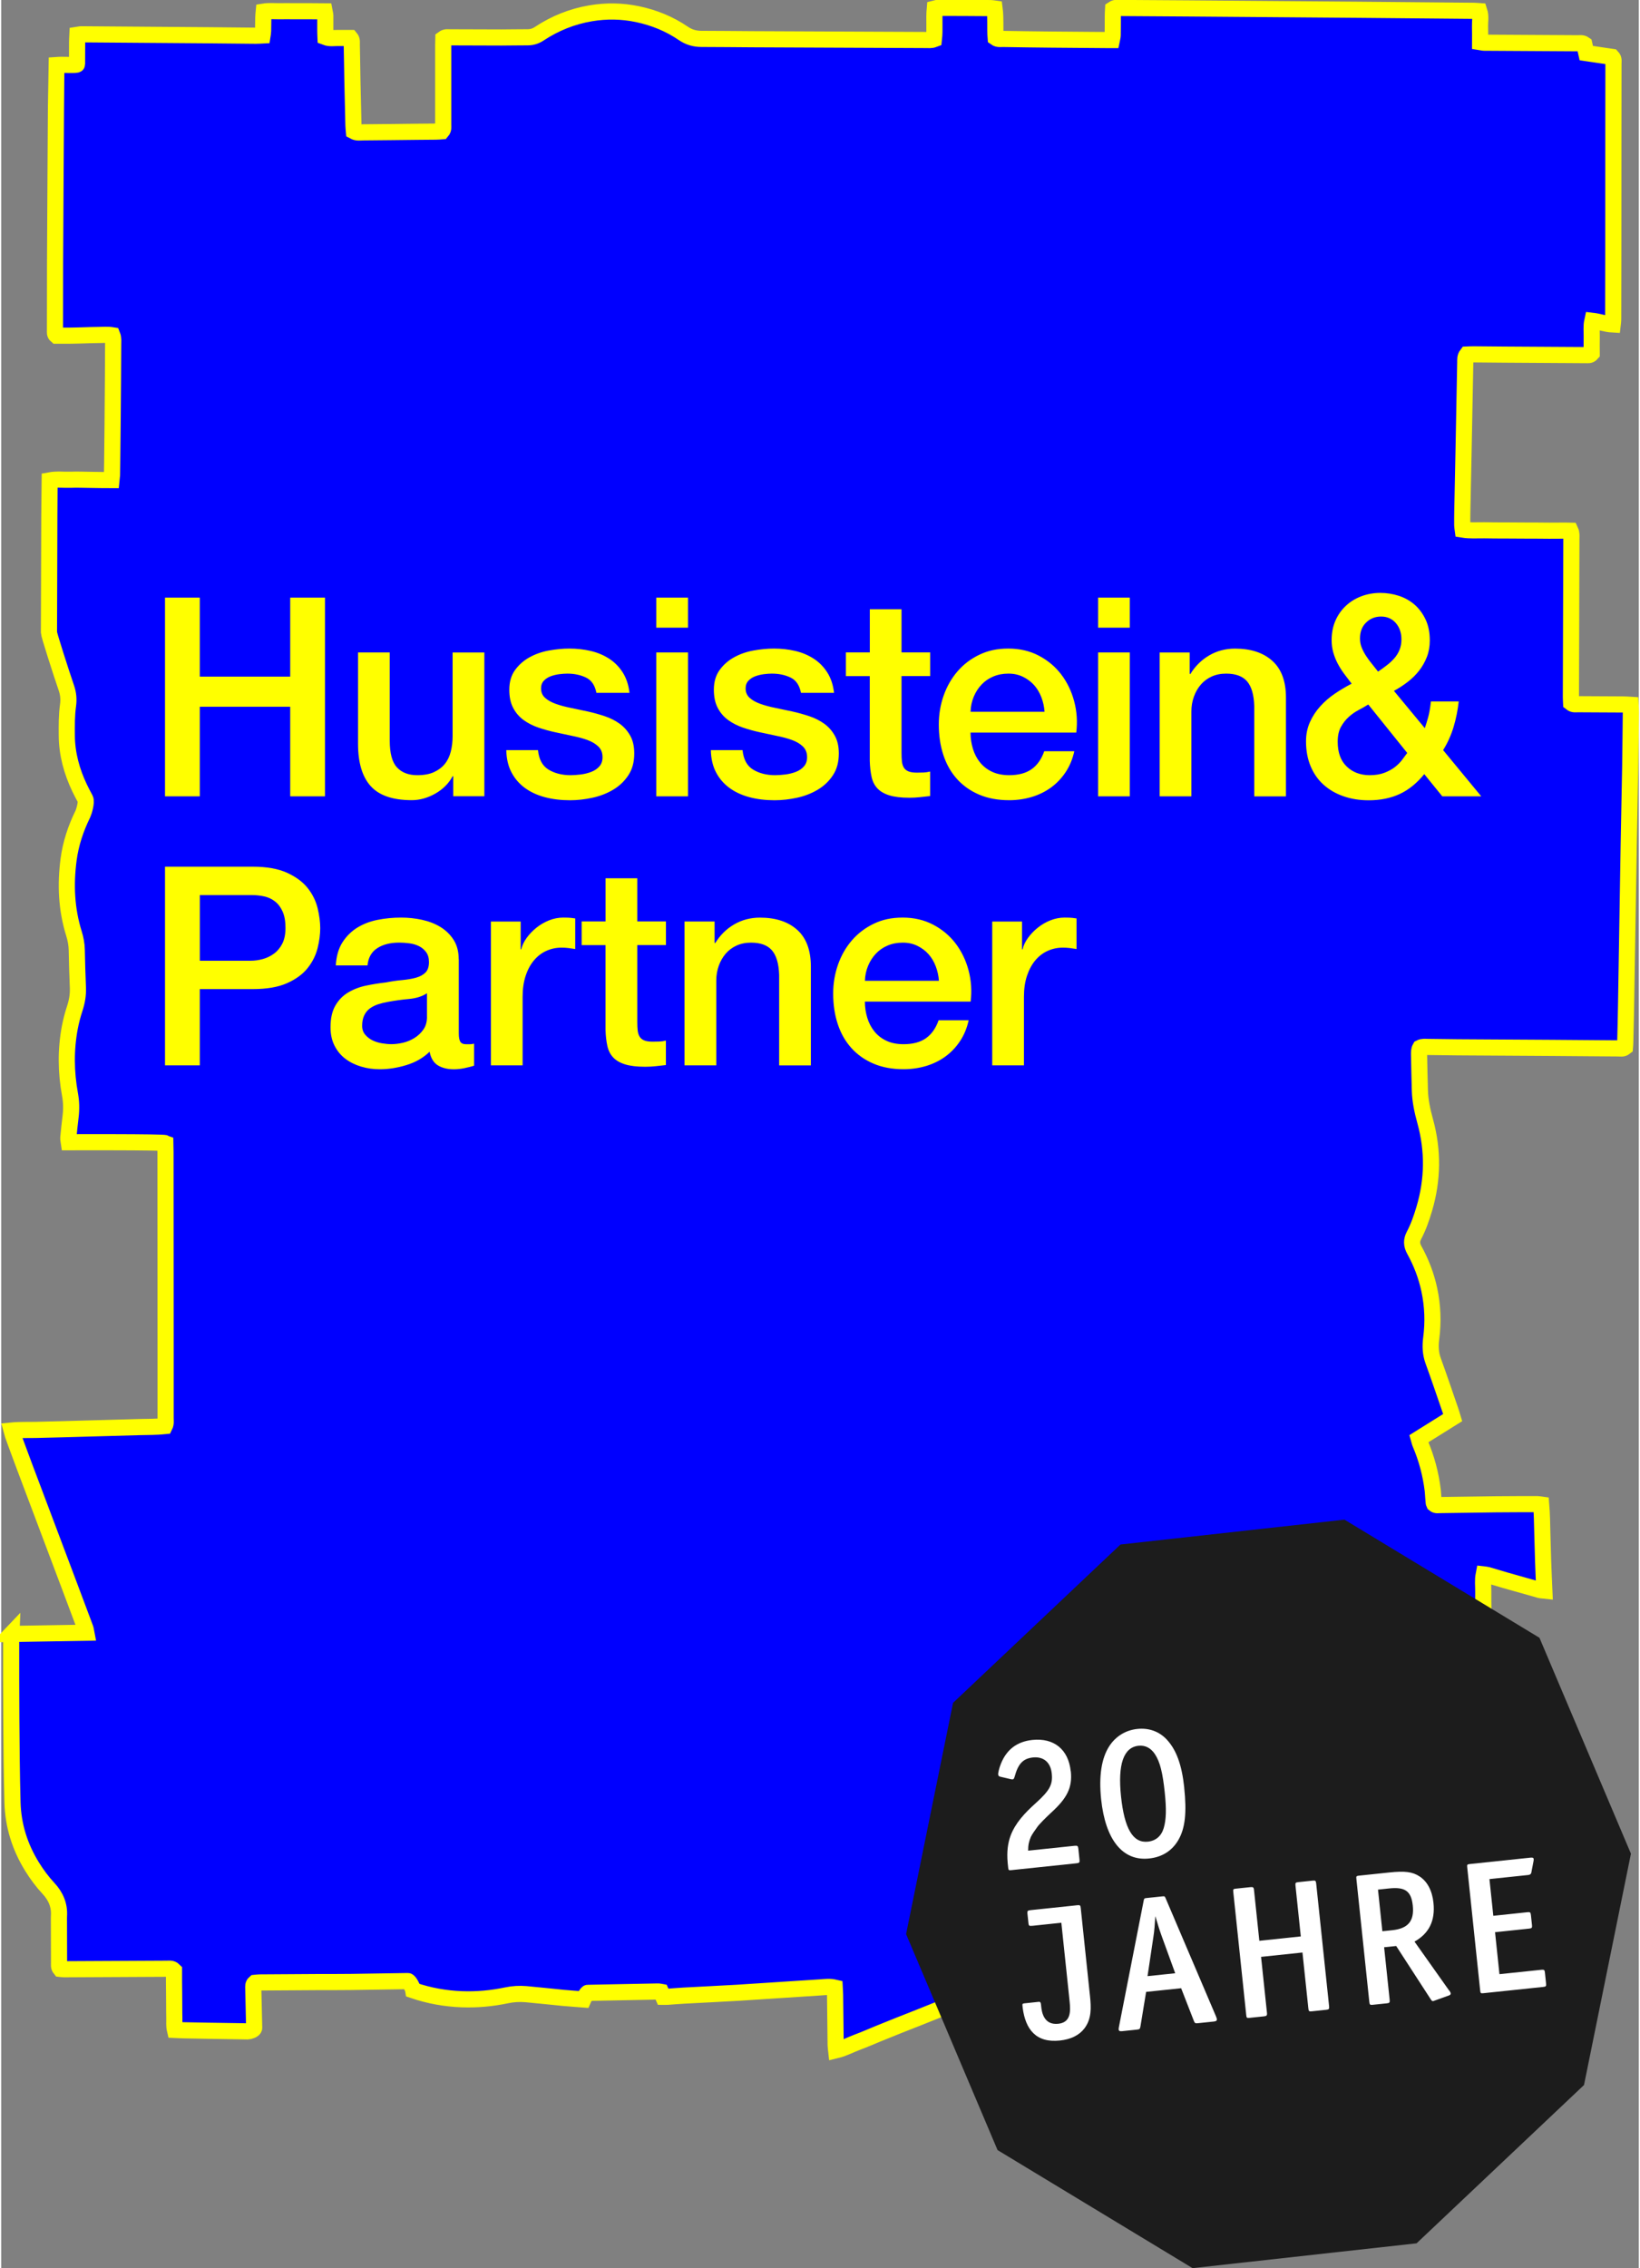 <?xml version="1.0" encoding="UTF-8"?>
<svg xmlns="http://www.w3.org/2000/svg" version="1.2" viewBox="0 0 405.87 561.93" width="217" height="300">
  <rect x="0" y="0" width="405.87" height="561.93" fill="#808080" stroke="none"/>
  <g id="logo">
    <path d="M2.51,404.81c6.31-.11,12.39-.21,18.58-.31-.08-.41-.1-.74-.21-1.04-1.34-3.6-2.7-7.19-4.05-10.79-3.72-9.87-7.44-19.74-11.16-29.61-.99-2.63-3.08-8.31-3.16-8.64,2.2-.22,4.3-.11,6.4-.17,2.12-.06,4.25-.1,6.37-.16,2.12-.06,4.24-.12,6.37-.18,2.06-.06,4.13-.12,6.2-.17,2.12-.06,4.25-.13,6.37-.18,2.11-.05,4.23-.02,6.32-.24.34-.69.21-1.33.21-1.95,0-5.45,0-10.9,0-16.36,0-16.53-.02-33.05-.03-49.58,0-.73-.04-1.47-.05-2.23-.7-.29-23.12-.21-23.9-.21-.06-.43-.17-.75-.14-1.06.17-1.77.35-3.54.57-5.3.22-1.84.19-3.65-.15-5.48-1.01-5.52-1.08-11.07-.04-16.6.3-1.57.71-3.14,1.21-4.66.57-1.72.87-3.43.79-5.24-.13-3.09-.22-6.19-.28-9.29-.03-1.4-.28-2.74-.69-4.05-1.89-6.03-2.15-12.19-1.33-18.39.52-3.94,1.78-7.7,3.54-11.28.23-.46,1-2.94.59-3.7-.49-.91-.98-1.82-1.42-2.75-1.94-4.09-3.12-8.37-3.16-12.93-.02-2.53-.04-5.05.31-7.56.2-1.44.07-2.85-.41-4.24-1.4-4.07-4.32-13.22-4.32-13.73.02-9.58.06-19.16.09-28.75,0-2.41.04-8.34.06-8.97,1.81-.34,3.53-.09,5.23-.15,1.66-.07,3.33.02,4.99.03,1.71,0,3.42.08,5.22.07.08-.5.29-24.44.32-33.79,0-.67.1-1.36-.2-2.11-1.15-.19-2.29-.08-3.42-.07-1.2,0-2.41.06-3.62.09-1.15.03-2.29.07-3.44.08-1.14.01-2.29,0-3.38,0-.47-.39-.36-.87-.36-1.32,0-5.45,0-10.9.02-16.35.03-7.23.09-14.46.12-21.69.04-8.78.17-27.23.2-27.69,1.73-.13,5.13.14,5.13-.17.02-1.84,0-3.67.02-5.51,0-.57.04-1.13.07-1.79.4-.06.72-.15,1.04-.14,10.62.08,21.24.16,31.86.24,3.79.03,7.57.08,11.36.11.51,0,1.01-.04,1.62-.07.06-.39.14-.71.14-1.04.03-1.15.02-2.3.05-3.44,0-.45.07-.89.12-1.43,1.32-.21,2.58-.07,3.82-.09,1.26-.02,2.53,0,3.79,0,1.21,0,2.41,0,3.62,0,1.25,0,2.51.02,3.83.03.08.43.18.75.19,1.08.01,1.26-.01,2.53,0,3.79,0,.51.03,1.01.05,1.52,1.09.42,2.13.19,3.15.21,1.02.02,2.05,0,3.04,0,.45.54.31,1.14.32,1.69.07,3.04.1,6.08.16,9.12.07,3.61.16,7.23.25,10.84.01.5.08,1.01.12,1.48.8.43,1.56.26,2.28.25,4.48-.03,8.95-.09,13.43-.14,1.55-.02,3.1-.02,4.65-.04.51,0,1.01-.06,1.44-.09.46-.54.33-1.07.33-1.58,0-6.54,0-13.08,0-19.62,0-.62.03-1.24.04-1.77.58-.43,1.11-.3,1.61-.3,4.25,0,8.5.04,12.74.04,2.18,0,4.36-.06,6.54-.05,1.08,0,2-.3,2.9-.9,3.88-2.56,8.11-4.26,12.7-5.04,3.89-.66,7.77-.6,11.63.21,4.09.86,7.91,2.41,11.35,4.76,1.4.96,2.86,1.37,4.52,1.37,4.13,0,8.27.06,12.4.08,14.41.07,28.82.13,43.23.19.62,0,1.25.1,1.96-.17.29-2.5-.03-5.02.21-7.6.29-.07.56-.19.82-.19,4.36,0,8.73.03,13.09.06.27,0,.55.07.92.12.32,2.43.07,4.84.26,7.24.59.42,1.24.27,1.85.28,3.96.07,7.92.12,11.88.16,4.53.04,9.07.08,13.6.11.45,0,.91,0,1.46,0,.09-.44.21-.81.22-1.19.03-1.61.02-3.21.03-4.82,0-.56.04-1.13.07-1.68.6-.4,1.19-.26,1.74-.25,5.57.03,11.14.07,16.7.11,14.07.11,28.13.21,42.19.33,9.59.08,19.17.17,28.76.26.45,0,.89.06,1.38.09.43,1.3.13,2.56.17,3.8.04,1.25.01,2.51.01,3.85.38.06.7.16,1.02.16,7.75.05,15.5.09,23.25.14.51,0,1.04-.12,1.56.24.15.67.32,1.38.5,2.2,2.17.32,4.31.63,6.38.94.53.56.35,1.16.35,1.72,0,5.22-.01,10.44-.02,15.67,0,10.5-.01,21-.02,31.5,0,5.39-.01,10.79-.03,16.18,0,.39-.07.78-.12,1.22-1.74-.09-3.31-.71-5.05-.91-.31,1.39-.12,2.75-.15,4.1-.04,1.37,0,2.75,0,3.99-.47.54-.95.41-1.39.41-6.66-.04-13.32-.08-19.98-.12-2.64-.02-5.28-.05-7.92-.07-.57,0-1.13.03-1.64.05-.49.64-.4,1.29-.41,1.9-.15,7.29-.28,14.57-.42,21.86-.1,4.99-.21,9.98-.31,14.97-.02,1.2-.03,2.41-.02,3.61,0,.33.08.66.13,1.04,1.83.3,3.61.13,5.37.16,1.78.04,3.56.03,5.34.04,1.78.01,3.56.02,5.34.03s3.56,0,5.34.03c1.77.02,3.53-.05,5.3,0,.33.71.23,1.35.23,1.96-.03,9.87-.06,19.74-.09,29.61,0,3.21-.03,6.43-.03,9.64,0,.51.04,1.01.06,1.47.58.47,1.18.3,1.74.31,3.73.03,7.46.03,11.19.06.56,0,1.12.05,1.79.09.03.66.09,1.21.08,1.77-.05,4.53-.09,9.07-.16,13.6-.11,6.42-.26,12.85-.37,19.27-.23,13.37-.44,26.73-.66,40.1-.05,2.98-.13,5.97-.2,8.95,0,.4-.05.79-.08,1.17-.54.43-1.14.27-1.69.26-5.51-.04-11.02-.1-16.53-.13-7.75-.05-15.5-.09-23.25-.14-2.47-.02-4.94-.07-7.4-.09-.62,0-1.26-.12-1.87.2-.33.57-.29,1.2-.28,1.83.06,2.92.11,5.85.2,8.78.08,2.59.63,5.1,1.32,7.6,2,7.25,1.91,14.51-.24,21.73-.67,2.25-1.44,4.48-2.54,6.56-.65,1.22-.61,2.35.07,3.58,1.73,3.12,3,6.44,3.74,9.94.84,3.96.98,7.97.46,11.98-.25,1.92-.18,3.74.49,5.58,1.49,4.1,2.88,8.23,4.3,12.34.19.54.34,1.08.53,1.71-2.81,1.75-5.57,3.47-8.39,5.24.13.45.2.84.35,1.19,1.59,3.72,2.61,7.58,3.1,11.59.07.57.08,1.14.13,1.72.04.46.07.91.12,1.37.01.1.09.2.15.34.42.36.96.22,1.46.22,4.59-.06,9.18-.14,13.77-.19,3.45-.04,6.89-.03,10.33-.04.27,0,.55.07.92.12.2,2.39.21,4.73.28,7.06.08,2.35.12,4.71.2,7.06.08,2.34.19,4.69.3,7.17-.45-.05-.78-.04-1.08-.12-2.87-.8-5.74-1.61-8.61-2.43-1.49-.43-2.96-.89-4.45-1.32-.27-.08-.55-.08-.89-.12-.28,1.42-.1,2.79-.11,4.15-.02,1.44.01,2.87.03,4.3.01,1.38.03,2.75.05,4.13.02,1.38.03,2.75.05,4.13.02,1.38.05,2.75.07,4.13.02,1.44.04,2.87.06,4.3.02,1.38.03,2.76.04,4.13.01,1.38.03,2.75.04,4.13.01,1.38.02,2.75.03,4.13.01,1.44.04,2.87.04,4.3s.17,2.73.03,4.18c-1.1.23-2.13.1-3.14.12-1.03.02-2.07,0-3.1,0-.97,0-1.95.01-2.93.01-1.03,0-2.06,0-3.1,0h-2.98c-.57.5-.4,1.04-.4,1.54.01,4.76.03,9.53.07,14.29.06,8.38.13,16.75.2,25.13,0,.45.06.9.09,1.39,1.55.48,3.11-.17,4.75.26-.37.94-.68,1.78-1.04,2.6-.87,2-1.8,3.97-2.62,5.99-.33.81-.86,1.18-1.65,1.28-.45.06-.91.06-1.37.07-10.39.14-20.78.27-31.17.41-9.41.13-18.83.26-28.24.39-4.25.06-8.5.1-12.74.15-2.24.03-4.48.11-6.72.12-3.9.02-7.8.02-11.7.02-.28,0-.56-.04-.84-.07-.51-.75-.09-1.64-.49-2.45-1.81.41-3.4,1.34-5.11,1.97-1.78.64-3.52,1.4-5.27,2.11-1.7.68-3.41,1.36-5.11,2.05-1.7.69-3.39,1.4-5.09,2.09-1.75.71-3.51,1.42-5.26,2.13-1.7.68-3.41,1.37-5.11,2.05-1.71.68-3.42,1.34-5.13,2.02-1.71.68-3.41,1.37-5.11,2.06-1.75.71-3.48,1.49-5.26,2.14-1.71.63-3.32,1.54-5.24,2-.05-.47-.13-.84-.13-1.21-.06-4.19-.1-8.38-.15-12.57-.01-.56-.06-1.13-.09-1.75-1.23-.29-2.37-.12-3.49-.05-6.81.42-13.63.91-20.44,1.33-4.47.27-8.94.46-13.41.71-1.38.07-2.75.2-4.12.29-.33.02-.67,0-1.05,0-.18-.41-.34-.77-.53-1.2-.23-.04-.51-.12-.78-.11-5.8.1-11.59.22-17.39.34-.11,0-.86,1.04-1.11,1.63-1.66-.13-3.32-.24-4.96-.39-3.08-.3-6.16-.65-9.25-.92-1.6-.13-3.2-.05-4.79.29-3.66.77-7.37,1.11-11.12.97-4.09-.16-8.08-.87-12.02-2.21-.11-.69-1-2.29-1.32-2.29-4.7.07-9.4.16-14.11.22-2.87.04-5.74.02-8.6.03-4.71.02-9.41.06-14.11.09-.39,0-.79.08-1.12.11-.46.4-.39.88-.38,1.33.06,3.1.22,9.64.22,9.81,0,.56-1.3.87-1.54.87-3.21-.05-6.43-.09-9.64-.15-2.12-.04-4.25-.08-6.37-.12-.68-.01-1.35-.06-2.09-.09-.25-1.05-.12-2.03-.15-2.98-.03-.97-.02-1.95-.03-2.93,0-1.03-.01-2.07-.02-3.1,0-.98-.02-1.95-.03-2.93,0-.97,0-1.94,0-2.8-.59-.59-1.2-.42-1.75-.42-2.64,0-5.28.03-7.92.04-5.85.03-11.71.06-17.56.09-.34,0-.67-.06-.96-.09-.42-.51-.29-1.05-.3-1.55-.02-3.5-.02-7-.03-10.5,0-.34-.01-.69.01-1.03.18-2.69-.8-4.93-2.61-6.87-1.53-1.64-2.86-3.44-4.04-5.34-3.03-4.88-4.71-10.2-4.87-15.93-.19-6.88-.24-13.77-.29-20.65-.05-6.37-.04-12.74-.04-19.11,0-.62.05-1.24.08-2.04Z" fill="blue" stroke="#ff0" stroke-miterlimit="10" stroke-width="4"/>
    <g>
      <path d="M345.66,154.37c.92,1.08,1.38,2.42,1.38,4.03,0,.97-.16,1.84-.48,2.62-.32.78-.76,1.48-1.31,2.1-.55.62-1.17,1.2-1.86,1.72-.69.53-1.4,1.05-2.14,1.55-.46-.6-.95-1.22-1.48-1.86-.53-.64-1.01-1.3-1.45-1.96-.44-.67-.81-1.35-1.1-2.07-.3-.71-.45-1.48-.45-2.31,0-1.65.5-2.98,1.52-3.96,1.01-.99,2.25-1.48,3.72-1.48s2.73.54,3.65,1.62M348.48,186.54c-.37.51-.79,1.08-1.28,1.72-.48.64-1.08,1.24-1.79,1.79-.71.55-1.58,1.02-2.59,1.41-1.01.39-2.23.59-3.65.59-2.3,0-4.2-.71-5.69-2.14-1.49-1.42-2.24-3.47-2.24-6.14,0-1.47.26-2.69.79-3.65.53-.97,1.17-1.79,1.93-2.48.76-.69,1.57-1.26,2.45-1.72.87-.46,1.68-.92,2.41-1.38l9.65,12ZM357.17,197.29h9.65l-9.45-11.45c1.1-1.75,1.96-3.65,2.59-5.72.62-2.07,1.04-4.18,1.28-6.34h-6.89c-.18,1.61-.41,2.92-.69,3.93-.28,1.01-.55,1.91-.83,2.69l-7.65-9.24c1.19-.64,2.33-1.38,3.41-2.21,1.08-.83,2.02-1.76,2.83-2.79.8-1.03,1.45-2.17,1.93-3.41.48-1.24.72-2.6.72-4.07,0-1.98-.34-3.7-1.03-5.17-.69-1.47-1.6-2.7-2.72-3.69-1.13-.99-2.44-1.72-3.93-2.21-1.49-.48-3.02-.72-4.58-.72-1.65,0-3.22.28-4.69.83-1.47.55-2.76,1.34-3.86,2.38-1.1,1.03-1.97,2.26-2.59,3.69-.62,1.42-.93,3.03-.93,4.83,0,1.06.14,2.07.41,3.03s.64,1.89,1.1,2.76c.46.87.99,1.71,1.59,2.52.6.8,1.22,1.62,1.86,2.45-1.43.74-2.82,1.56-4.17,2.48-1.36.92-2.56,1.96-3.62,3.14-1.06,1.17-1.91,2.47-2.55,3.9-.64,1.42-.97,3.01-.97,4.76,0,2.3.38,4.36,1.14,6.17.76,1.82,1.83,3.34,3.21,4.58,1.38,1.24,3.02,2.2,4.93,2.86,1.91.67,3.99,1,6.24,1,2.9,0,5.46-.52,7.69-1.55,2.23-1.03,4.26-2.68,6.1-4.93l4.48,5.52ZM287.12,197.29h7.86v-21.03c0-1.29.21-2.51.62-3.65.41-1.15.99-2.15,1.72-3,.74-.85,1.63-1.52,2.69-2,1.06-.48,2.25-.72,3.59-.72,2.34,0,4.07.63,5.17,1.9,1.1,1.27,1.7,3.3,1.79,6.1v22.41h7.86v-24.48c0-4.04-1.13-7.08-3.38-9.1-2.25-2.02-5.33-3.03-9.24-3.03-2.34,0-4.48.56-6.41,1.69-1.93,1.13-3.49,2.68-4.69,4.65l-.14-.14v-5.24h-7.45v35.65ZM271.86,197.29h7.86v-35.65h-7.86v35.65ZM271.86,155.51h7.86v-7.45h-7.86v7.45ZM266.45,181.5c.32-2.66.15-5.25-.52-7.76-.67-2.51-1.74-4.72-3.21-6.65-1.47-1.93-3.32-3.48-5.55-4.65-2.23-1.17-4.75-1.76-7.55-1.76s-5.06.51-7.17,1.52c-2.12,1.01-3.92,2.38-5.41,4.1-1.49,1.72-2.64,3.72-3.45,6-.81,2.28-1.21,4.68-1.21,7.2,0,2.76.38,5.29,1.14,7.58.76,2.3,1.88,4.27,3.38,5.93,1.49,1.65,3.32,2.94,5.48,3.86,2.16.92,4.64,1.38,7.45,1.38,1.93,0,3.78-.27,5.55-.79,1.77-.53,3.37-1.31,4.79-2.34,1.42-1.03,2.64-2.31,3.65-3.83,1.01-1.52,1.72-3.24,2.14-5.17h-7.45c-.69,1.98-1.74,3.46-3.14,4.45-1.4.99-3.25,1.48-5.55,1.48-1.65,0-3.08-.29-4.27-.86-1.2-.57-2.18-1.34-2.96-2.31-.78-.97-1.37-2.09-1.76-3.38-.39-1.29-.59-2.62-.59-4h26.2ZM240.25,176.33c.04-1.33.31-2.57.79-3.72.48-1.15,1.12-2.15,1.93-3,.8-.85,1.77-1.52,2.9-2,1.12-.48,2.38-.72,3.76-.72s2.54.27,3.62.79c1.08.53,2,1.22,2.76,2.07.76.85,1.35,1.85,1.79,3,.44,1.15.7,2.34.79,3.59h-18.34ZM209.34,167.51h5.93v21.03c.04,1.47.2,2.78.45,3.93.25,1.15.73,2.1,1.45,2.86.71.76,1.7,1.33,2.96,1.72,1.26.39,2.93.59,5,.59.87,0,1.72-.05,2.55-.14.83-.09,1.68-.18,2.55-.28v-6.07c-.55.14-1.1.22-1.65.24-.55.02-1.1.03-1.65.03-.87,0-1.56-.1-2.07-.31-.51-.21-.89-.52-1.14-.93-.25-.41-.41-.92-.48-1.52-.07-.6-.1-1.31-.1-2.14v-19.03h7.1v-5.86h-7.1v-10.69h-7.86v10.69h-5.93v5.86ZM175.88,185.85c.05,2.11.47,3.94,1.28,5.48.8,1.54,1.91,2.83,3.31,3.86,1.4,1.03,3.06,1.8,4.96,2.31s3.99.76,6.24.76c1.84,0,3.7-.21,5.58-.62,1.88-.41,3.6-1.08,5.14-2,1.54-.92,2.79-2.11,3.76-3.59.97-1.47,1.45-3.26,1.45-5.38,0-1.75-.33-3.22-1-4.41-.67-1.2-1.54-2.18-2.62-2.96-1.08-.78-2.31-1.4-3.69-1.86-1.38-.46-2.78-.85-4.21-1.17-1.47-.32-2.9-.62-4.27-.9s-2.61-.61-3.69-1c-1.08-.39-1.95-.88-2.62-1.48-.67-.6-1-1.38-1-2.34,0-.78.23-1.41.69-1.9.46-.48,1.02-.85,1.69-1.1.67-.25,1.38-.42,2.14-.52.76-.09,1.41-.14,1.96-.14,1.75,0,3.3.32,4.65.97,1.36.64,2.22,1.91,2.59,3.79h8.2c-.23-1.98-.79-3.66-1.69-5.07-.9-1.4-2.02-2.54-3.38-3.41-1.36-.87-2.87-1.51-4.55-1.9-1.68-.39-3.44-.59-5.27-.59-1.61,0-3.3.16-5.07.48-1.77.32-3.38.89-4.83,1.69-1.45.8-2.64,1.86-3.59,3.17-.94,1.31-1.41,2.93-1.41,4.86,0,1.79.32,3.3.97,4.52.64,1.22,1.51,2.22,2.59,3,1.08.78,2.3,1.4,3.65,1.86,1.36.46,2.77.85,4.24,1.17,1.42.32,2.83.62,4.21.9s2.61.61,3.69,1c1.08.39,1.96.91,2.65,1.55.69.64,1.06,1.47,1.1,2.48.05,1.01-.2,1.83-.72,2.45-.53.62-1.21,1.09-2.03,1.41-.83.32-1.71.54-2.65.66-.94.11-1.78.17-2.52.17-2.11,0-3.93-.46-5.45-1.38-1.52-.92-2.39-2.53-2.62-4.83h-7.86ZM162.36,197.29h7.86v-35.65h-7.86v35.65ZM162.36,155.51h7.86v-7.45h-7.86v7.45ZM125.18,185.85c.05,2.11.47,3.94,1.28,5.48.8,1.54,1.91,2.83,3.31,3.86s3.06,1.8,4.96,2.31c1.91.51,3.99.76,6.24.76,1.84,0,3.7-.21,5.58-.62,1.88-.41,3.6-1.08,5.14-2,1.54-.92,2.79-2.11,3.76-3.59.97-1.47,1.45-3.26,1.45-5.38,0-1.75-.33-3.22-1-4.41-.67-1.2-1.54-2.18-2.62-2.96-1.08-.78-2.31-1.4-3.69-1.86-1.38-.46-2.78-.85-4.21-1.17-1.47-.32-2.9-.62-4.27-.9-1.38-.28-2.61-.61-3.69-1-1.08-.39-1.95-.88-2.62-1.48-.67-.6-1-1.38-1-2.34,0-.78.23-1.41.69-1.9.46-.48,1.02-.85,1.69-1.1.67-.25,1.38-.42,2.14-.52.76-.09,1.41-.14,1.96-.14,1.75,0,3.3.32,4.65.97,1.36.64,2.22,1.91,2.59,3.79h8.2c-.23-1.98-.79-3.66-1.69-5.07-.9-1.4-2.02-2.54-3.38-3.41-1.36-.87-2.87-1.51-4.55-1.9-1.68-.39-3.44-.59-5.27-.59-1.61,0-3.3.16-5.07.48-1.77.32-3.38.89-4.83,1.69-1.45.8-2.64,1.86-3.59,3.17-.94,1.31-1.41,2.93-1.41,4.86,0,1.79.32,3.3.97,4.52.64,1.22,1.51,2.22,2.59,3,1.08.78,2.3,1.4,3.65,1.86,1.36.46,2.77.85,4.24,1.17,1.42.32,2.83.62,4.21.9,1.38.28,2.61.61,3.69,1,1.08.39,1.96.91,2.65,1.55.69.64,1.06,1.47,1.1,2.48.05,1.01-.2,1.83-.72,2.45-.53.62-1.21,1.09-2.03,1.41-.83.32-1.71.54-2.65.66-.94.11-1.78.17-2.52.17-2.11,0-3.93-.46-5.45-1.38-1.52-.92-2.39-2.53-2.62-4.83h-7.86ZM119.74,161.65h-7.86v20.68c0,1.38-.15,2.67-.45,3.86-.3,1.2-.79,2.22-1.48,3.07-.69.85-1.59,1.53-2.69,2.03-1.1.51-2.48.76-4.14.76-2.16,0-3.84-.64-5.03-1.93-1.2-1.29-1.79-3.49-1.79-6.62v-21.86h-7.86v22.61c0,4.69,1.04,8.19,3.14,10.51,2.09,2.32,5.48,3.48,10.17,3.48,1.98,0,3.92-.54,5.83-1.62,1.91-1.08,3.34-2.52,4.31-4.31h.14v4.96h7.72v-35.65ZM40.6,197.29h8.62v-22.2h22.41v22.2h8.62v-49.23h-8.62v19.58h-22.41v-19.58h-8.62v49.23Z" fill="#ff0"/>
      <path d="M245.62,263.94h7.86v-16.96c0-1.98.25-3.72.76-5.24.51-1.52,1.2-2.79,2.07-3.83.87-1.03,1.9-1.82,3.07-2.34,1.17-.53,2.42-.79,3.76-.79.55,0,1.11.03,1.69.1.57.07,1.14.15,1.69.24v-7.58c-.37-.04-.72-.09-1.07-.14-.34-.04-.98-.07-1.9-.07-1.2,0-2.37.23-3.52.69-1.15.46-2.2,1.07-3.14,1.83-.94.76-1.75,1.6-2.41,2.52-.67.92-1.11,1.86-1.34,2.83h-.14v-6.89h-7.38v35.65ZM240.27,248.15c.32-2.66.15-5.25-.52-7.76-.67-2.51-1.74-4.72-3.21-6.65-1.47-1.93-3.32-3.48-5.55-4.65-2.23-1.17-4.75-1.76-7.55-1.76s-5.06.51-7.17,1.52c-2.11,1.01-3.92,2.38-5.41,4.1-1.49,1.72-2.64,3.72-3.45,6-.8,2.28-1.21,4.68-1.21,7.2,0,2.76.38,5.29,1.14,7.58.76,2.3,1.88,4.27,3.38,5.93,1.49,1.65,3.32,2.94,5.48,3.86,2.16.92,4.64,1.38,7.45,1.38,1.93,0,3.78-.27,5.55-.79,1.77-.53,3.37-1.31,4.79-2.34,1.42-1.03,2.64-2.31,3.65-3.83,1.01-1.52,1.72-3.24,2.14-5.17h-7.45c-.69,1.98-1.74,3.46-3.14,4.45-1.4.99-3.25,1.48-5.55,1.48-1.65,0-3.08-.29-4.27-.86-1.2-.57-2.18-1.34-2.96-2.31-.78-.97-1.37-2.09-1.76-3.38-.39-1.29-.59-2.62-.59-4h26.2ZM214.07,242.98c.04-1.33.31-2.57.79-3.72.48-1.15,1.13-2.15,1.93-3,.8-.85,1.77-1.52,2.9-2,1.13-.48,2.38-.72,3.76-.72s2.54.27,3.62.79c1.08.53,2,1.22,2.76,2.07.76.85,1.35,1.85,1.79,3,.44,1.15.7,2.34.79,3.59h-18.34ZM169.37,263.94h7.86v-21.03c0-1.29.21-2.51.62-3.65.41-1.15.99-2.15,1.72-3,.74-.85,1.63-1.52,2.69-2s2.25-.72,3.59-.72c2.34,0,4.07.63,5.17,1.9,1.1,1.27,1.7,3.3,1.79,6.1v22.41h7.86v-24.48c0-4.04-1.13-7.08-3.38-9.1-2.25-2.02-5.33-3.03-9.24-3.03-2.34,0-4.48.56-6.41,1.69-1.93,1.13-3.49,2.68-4.69,4.65l-.14-.14v-5.24h-7.45v35.65ZM143.85,234.16h5.93v21.03c.04,1.47.2,2.78.45,3.93.25,1.15.73,2.1,1.45,2.86.71.76,1.7,1.33,2.96,1.72,1.26.39,2.93.59,5,.59.87,0,1.72-.05,2.55-.14.83-.09,1.68-.18,2.55-.28v-6.07c-.55.14-1.1.22-1.65.24-.55.02-1.1.03-1.65.03-.87,0-1.56-.1-2.07-.31-.51-.21-.89-.52-1.14-.93-.25-.41-.41-.92-.48-1.52-.07-.6-.1-1.31-.1-2.14v-19.03h7.1v-5.86h-7.1v-10.69h-7.86v10.69h-5.93v5.86ZM121.37,263.94h7.86v-16.96c0-1.98.25-3.72.76-5.24.5-1.52,1.19-2.79,2.07-3.83.87-1.03,1.9-1.82,3.07-2.34,1.17-.53,2.42-.79,3.76-.79.55,0,1.11.03,1.69.1.57.07,1.14.15,1.69.24v-7.58c-.37-.04-.72-.09-1.07-.14-.34-.04-.98-.07-1.9-.07-1.2,0-2.37.23-3.52.69-1.15.46-2.2,1.07-3.14,1.83-.94.76-1.75,1.6-2.41,2.52-.67.92-1.12,1.86-1.34,2.83h-.14v-6.89h-7.38v35.65ZM105.53,251.94c0,1.24-.3,2.29-.9,3.14-.6.85-1.34,1.55-2.24,2.1-.9.55-1.85.94-2.86,1.17-1.01.23-1.95.34-2.83.34-.69,0-1.46-.07-2.31-.21-.85-.14-1.63-.38-2.34-.72-.71-.34-1.32-.82-1.83-1.41-.51-.6-.76-1.33-.76-2.21,0-1.01.17-1.87.52-2.59.34-.71.81-1.29,1.41-1.72.6-.44,1.29-.78,2.07-1.03.78-.25,1.59-.45,2.41-.59,1.75-.32,3.49-.56,5.24-.72,1.75-.16,3.22-.63,4.41-1.41v5.86ZM113.39,237.67c0-1.88-.41-3.48-1.24-4.79-.83-1.31-1.92-2.38-3.27-3.21-1.36-.83-2.89-1.42-4.58-1.79-1.7-.37-3.43-.55-5.17-.55-1.98,0-3.91.18-5.79.55-1.89.37-3.57,1.01-5.07,1.93-1.49.92-2.72,2.14-3.69,3.65-.97,1.52-1.52,3.42-1.65,5.72h7.86c.18-1.93.99-3.35,2.41-4.27,1.42-.92,3.24-1.38,5.45-1.38.78,0,1.61.06,2.48.17.87.11,1.67.34,2.38.69.71.34,1.31.84,1.79,1.48.48.64.72,1.47.72,2.48,0,1.15-.29,2.01-.86,2.59-.58.58-1.36,1-2.34,1.28-.99.28-2.13.47-3.41.59-1.29.11-2.64.31-4.07.59-1.65.18-3.3.45-4.93.79-1.63.34-3.1.91-4.41,1.69-1.31.78-2.37,1.86-3.17,3.24-.81,1.38-1.21,3.17-1.21,5.38,0,1.75.33,3.27,1,4.58.67,1.31,1.56,2.39,2.69,3.24,1.12.85,2.42,1.49,3.9,1.93,1.47.44,3.01.66,4.62.66,2.11,0,4.31-.34,6.58-1.03,2.28-.69,4.19-1.79,5.76-3.31.32,1.61,1.01,2.73,2.07,3.38,1.06.64,2.39.97,4,.97.32,0,.71-.02,1.17-.07.46-.05.92-.11,1.38-.21.46-.09.91-.2,1.34-.31.44-.11.79-.22,1.07-.31v-5.45c-.41.09-.78.14-1.1.14h-.83c-.74,0-1.23-.21-1.48-.62-.25-.41-.38-1.1-.38-2.07v-18.34ZM49.22,221.75h12.76c1.15,0,2.23.11,3.24.34,1.01.23,1.91.66,2.69,1.28.78.62,1.4,1.46,1.86,2.52.46,1.06.69,2.39.69,4s-.27,2.86-.79,3.9c-.53,1.03-1.22,1.86-2.07,2.48-.85.62-1.78,1.07-2.79,1.34-1.01.28-2,.41-2.96.41h-12.62v-16.27ZM40.6,263.94h8.62v-18.89h13.1c3.49,0,6.34-.49,8.55-1.48,2.21-.99,3.91-2.24,5.1-3.76,1.2-1.52,2.01-3.16,2.45-4.93.44-1.77.65-3.41.65-4.93s-.22-3.17-.65-4.96c-.44-1.79-1.25-3.45-2.45-4.96-1.2-1.52-2.9-2.78-5.1-3.79-2.21-1.01-5.06-1.52-8.55-1.52h-21.72v49.23Z" fill="#ff0"/>
    </g>
  </g>
  <g id="badge">
    <g>
      <polygon points="277.41 382.65 235.91 421.88 224.27 479.17 246.94 532.68 295.27 561.93 350.79 555.78 392.29 516.56 403.92 459.25 381.25 405.76 332.92 376.49 277.41 382.65" fill="#1c1c1c"/>
      <g>
        <path d="M288.38,444.09c.43,4.11.37,6.66-.25,8.8-.59,2-1.98,3.18-3.94,3.38-3.69.39-5.81-3.21-6.65-11.23-.83-7.88.61-12.14,4.34-12.53,1.68-.18,3.08.57,4.09,2.12,1.24,1.9,1.9,4.56,2.41,9.46M293.21,442.88c-.6-5.69-1.98-9.41-4.37-11.95-1.86-1.97-4.41-2.89-7.25-2.59-2.94.31-5.37,1.84-6.96,4.27-1.91,2.94-2.62,7.35-2.02,13.14,1.06,10.08,5.34,15.38,11.87,14.69,3.27-.34,5.74-1.92,7.3-4.63,1.67-2.91,2.07-6.77,1.42-12.93M265.08,438.85c-.57-5.46-4.18-8.33-9.5-7.78-3.82.4-6.4,2.37-7.82,5.92-.41,1.03-.71,2.24-.66,2.66.03.28.19.45.48.52l2.66.62c.14.03.29.06.43.05.23-.02.36-.18.5-.66.88-3.25,2.12-4.51,4.54-4.77,2.61-.27,4.37,1.19,4.66,3.94.29,2.75-.46,4.2-3.94,7.35-2.8,2.51-5.09,4.97-6.27,8.11-.69,1.91-.95,3.97-.72,6.63l.13,1.26c.07.65.17.69.73.63l16.19-1.7c.7-.07.83-.18.76-.88l-.28-2.71c-.07-.7-.23-.82-.93-.75l-11.52,1.21c0-1.41.19-2.28.68-3.42.39-.8.97-1.56,1.58-2.43.49-.71,2.07-2.29,3.45-3.57,3.88-3.52,5.29-6.17,4.87-10.23" fill="#fff"/>
        <path d="M379.26,463.79l.52-2.7c.03-.19.05-.38.04-.52-.03-.28-.23-.4-.79-.34l-15.02,1.58c-.7.07-.74.17-.66.87l3.2,30.42c.07.7.13.79.83.71l14.79-1.55c.7-.07.78-.18.71-.88l-.27-2.61c-.07-.7-.18-.83-.88-.76l-10.4,1.09-1.09-10.4,8.44-.89c.65-.07.78-.18.72-.83l-.27-2.52c-.07-.7-.22-.78-.88-.71l-8.44.89-.96-9.1,9.61-1.01c.47-.05.73-.26.82-.75M349.85,472.11c.4,3.82-1.15,5.69-5.11,6.1l-2.43.25-1.08-10.31,2.75-.29c3.97-.42,5.49.65,5.87,4.24M358.86,493.15l-8.58-12.12c3.61-2.03,5.16-5.16,4.7-9.6-.31-2.99-1.5-5.27-3.42-6.53-1.77-1.18-3.68-1.41-7.6-.99l-7.42.78c-.7.07-.74.17-.66.87l3.19,30.32c.08.75.14.88.84.81l3.45-.36c.7-.07.83-.18.76-.88l-1.37-13.02,2.99-.31,8.56,13.2c.23.35.38.48.57.46.09-.01.23-.07.41-.14l3.55-1.27c.32-.13.44-.28.42-.52-.02-.19-.19-.45-.36-.72M322.08,479.75l-10.26,1.08-1.32-12.59c-.07-.7-.27-.77-.92-.7l-3.55.37c-.7.07-.74.17-.66.87l3.2,30.42c.07.7.13.79.83.72l3.55-.37c.65-.07.83-.18.76-.88l-1.46-13.86,10.26-1.08,1.46,13.86c.07.7.18.78.88.71l3.5-.37c.7-.07.83-.18.76-.88l-3.2-30.42c-.07-.7-.22-.78-.92-.7l-3.5.37c-.7.07-.78.18-.71.88l1.32,12.59ZM287.65,479.74l3.32,9.13-6.86.72,1.44-9.63c.26-1.58.37-3.25.49-5.24.58,1.97,1.08,3.57,1.61,5.02M301.1,499.6l-12.46-29.21c-.25-.59-.26-.63-.91-.56l-3.82.4c-.61.06-.65.11-.77.74l-6.11,31.16c-.06.29-.09.53-.07.71.03.28.24.45.84.38l3.73-.39c.56-.06.74-.17.82-.75l1.41-8.59,8.68-.91,3.16,8.11c.2.55.4.62.95.56l4.01-.42c.61-.06.77-.27.74-.6-.02-.19-.14-.41-.21-.64M255.52,477.12l7.23-.76,1.9,18.05.15,1.45c.26,2.47.31,5.2-2.82,5.53-3.55.37-4.07-2.83-4.22-4.27l-.05-.47c-.04-.42-.13-.74-.55-.7l-3.59.38c-.47.05-.5.19-.45.61l.05.51c.7,5.3,3.27,8.71,9.2,8.09,2.75-.29,4.77-1.3,6.06-2.95,1.87-2.41,1.71-5.27,1.42-8.07l-.14-1.31-2.15-20.48c-.07-.7-.18-.78-.88-.71l-11.57,1.22c-.7.07-.83.18-.76.88l.25,2.33c.07.7.22.73.92.66" fill="#fff"/>
      </g>
    </g>
  </g>
</svg>
